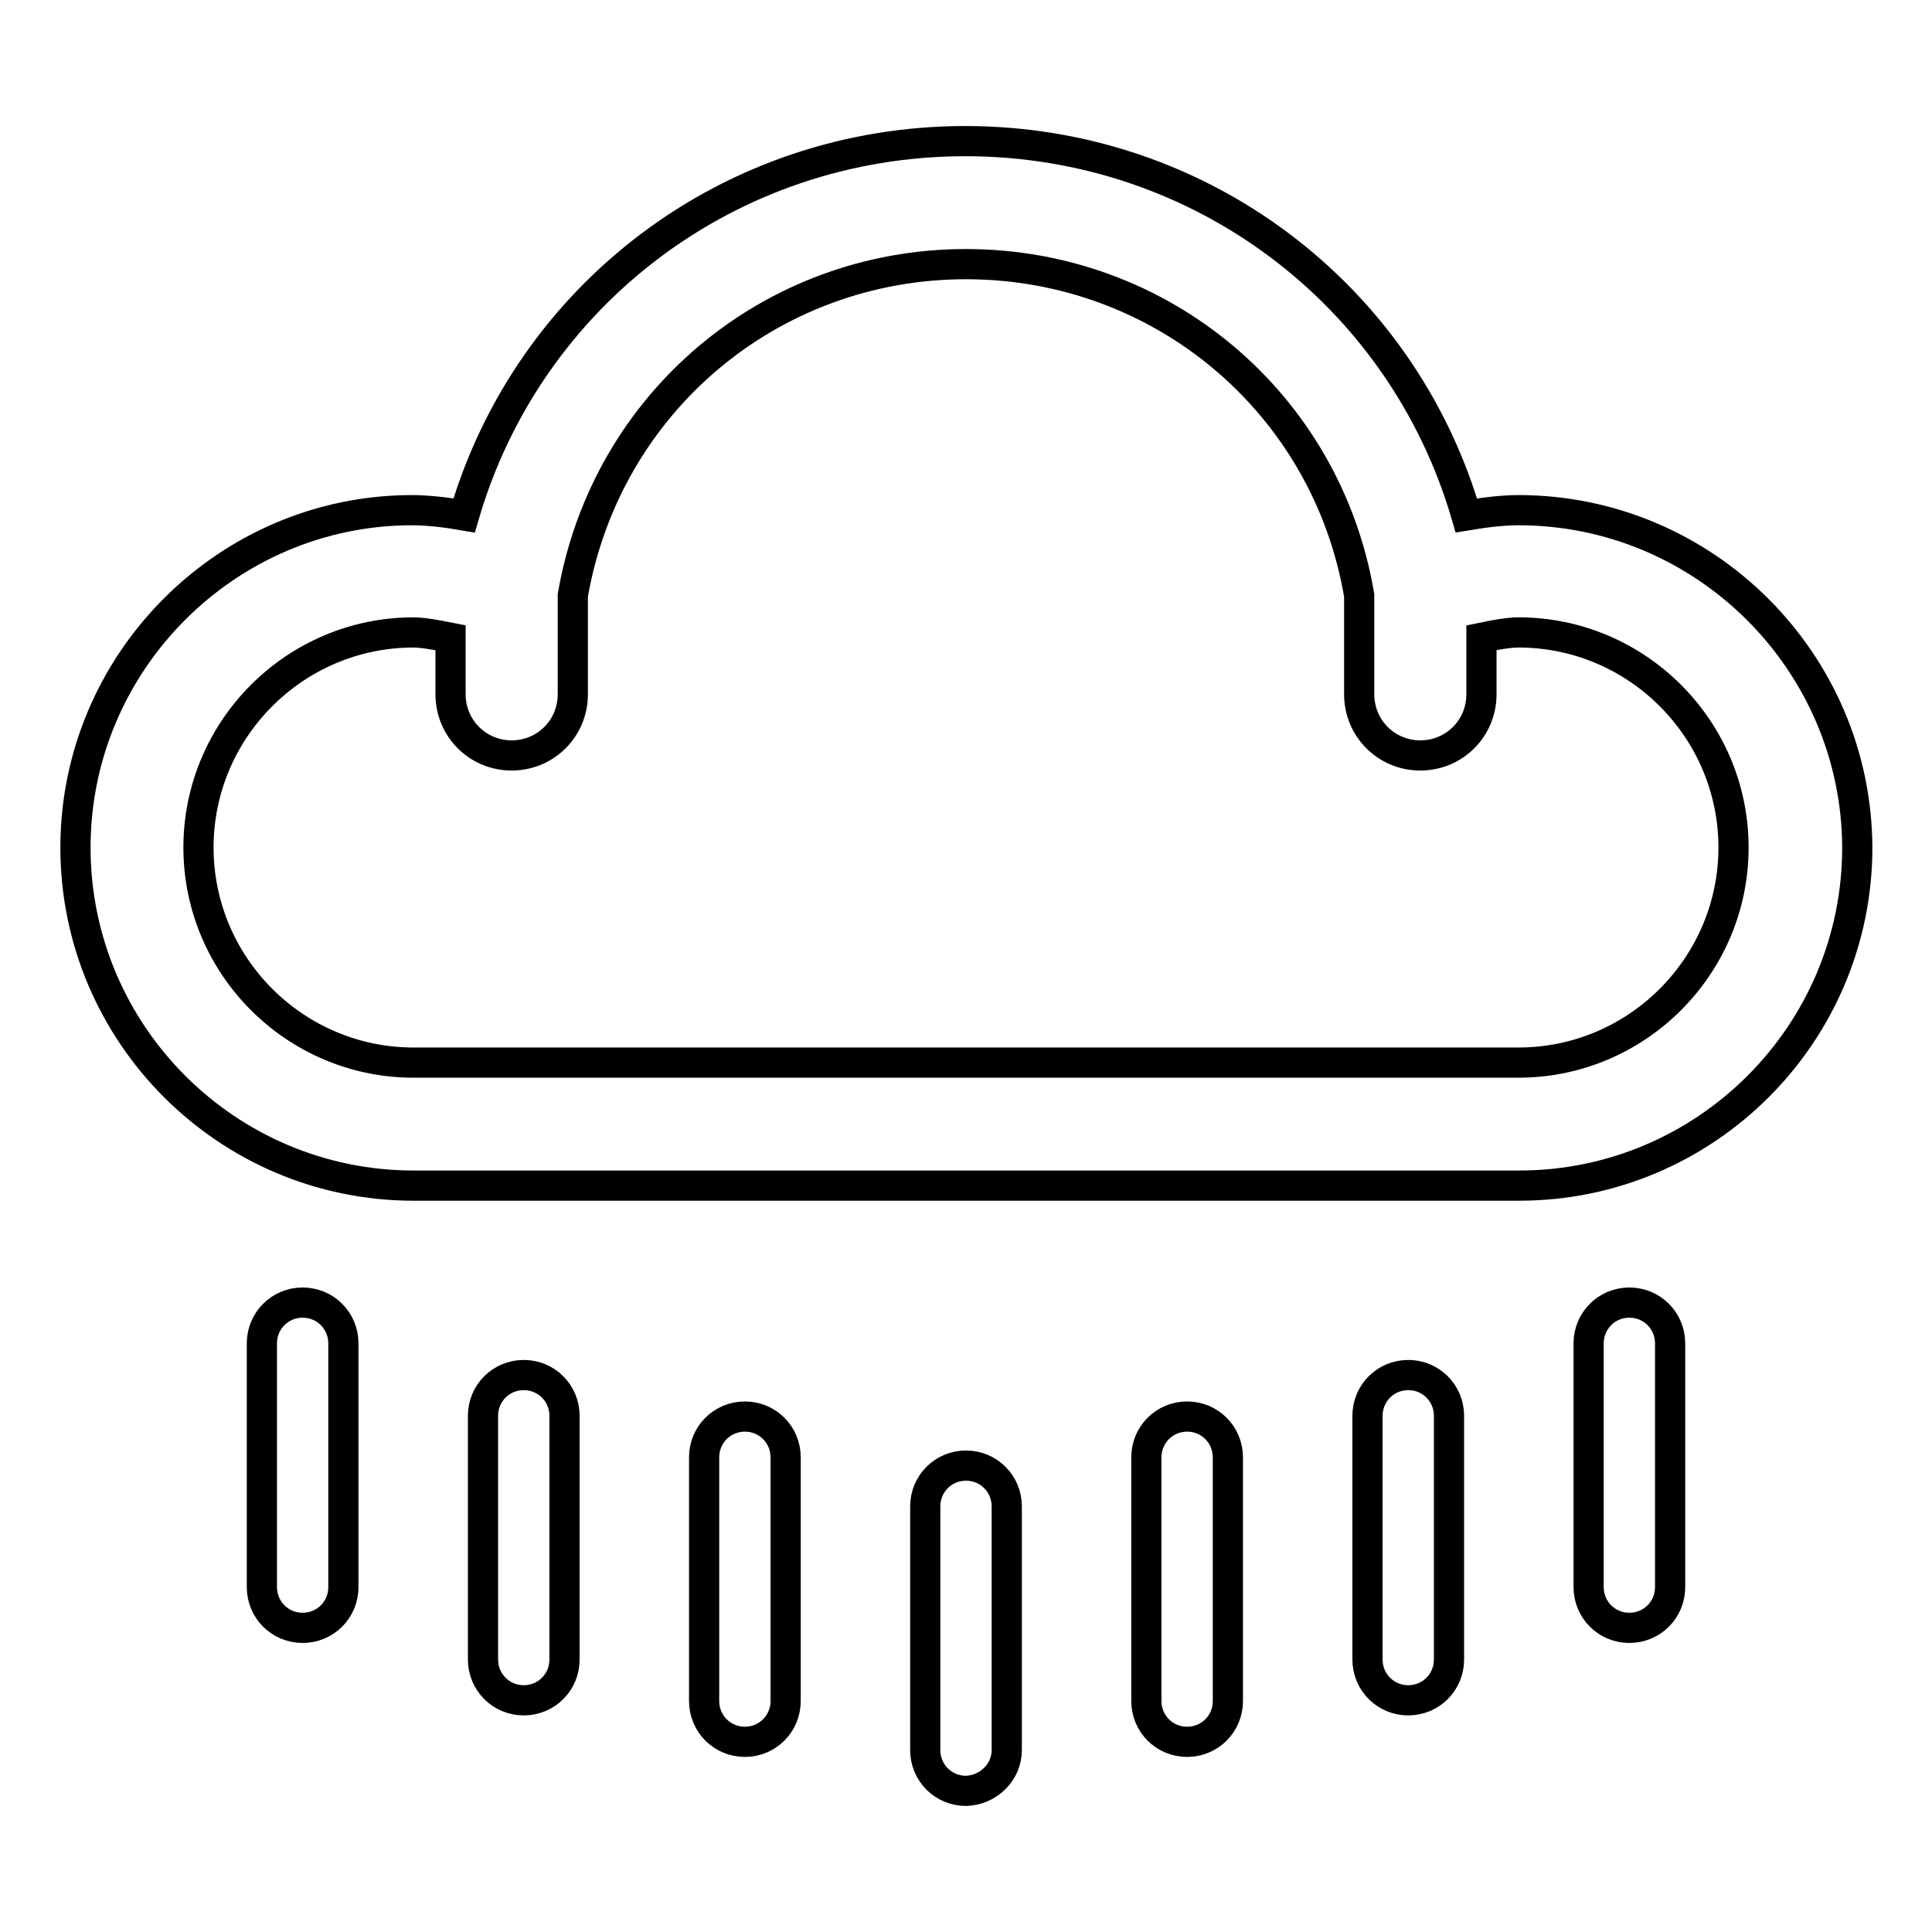 <?xml version="1.0" encoding="utf-8"?>
<!-- Svg Vector Icons : http://www.onlinewebfonts.com/icon -->
<!DOCTYPE svg PUBLIC "-//W3C//DTD SVG 1.1//EN" "http://www.w3.org/Graphics/SVG/1.1/DTD/svg11.dtd">
<svg version="1.1" xmlns="http://www.w3.org/2000/svg" xmlns:xlink="http://www.w3.org/1999/xlink" x="0px" y="0px" viewBox="0 0 256 256" enable-background="new 0 0 256 256" xml:space="preserve">
<g> <path stroke-width="4" fill-opacity="0" stroke="#000000"  d="M201.2,67.6c-2.1,0-4.5,0.3-6.9,0.7c-8.5-29.2-35.2-49.6-66.4-49.6c-31.2,0-57.9,20.4-66.4,49.6 c-2.3-0.4-4.8-0.7-6.9-0.7C30.1,67.6,10,87.7,10,112.3c0,24.7,20.1,44.8,44.8,44.8h146.5c24.7,0,44.8-20.1,44.8-44.8 C246,87.7,225.9,67.6,201.2,67.6z M201.2,140.8H54.8c-15.7,0-28.5-12.8-28.5-28.5c0-15.7,12.8-28.5,28.5-28.5 c1.1,0,2.9,0.3,4.9,0.7V92c0,4.5,3.6,8.1,8.1,8.1c4.5,0,8.1-3.6,8.1-8.1V78.9C80.3,53.4,102.1,35,128,35 c25.9,0,47.8,18.4,52.1,43.9V92c0,4.5,3.6,8.1,8.1,8.1s8.1-3.6,8.1-8.1v-7.5c1.9-0.4,3.7-0.7,4.9-0.7c15.7,0,28.5,12.8,28.5,28.5 C229.7,128,216.9,140.8,201.2,140.8z M45.5,210.3v-32.3c0-3-2.4-5.4-5.4-5.4c-3,0-5.4,2.4-5.4,5.4v32.3c0,3,2.4,5.4,5.4,5.4 C43.1,215.7,45.5,213.3,45.5,210.3z M74.8,219.9v-32.3c0-3-2.4-5.4-5.4-5.4s-5.4,2.4-5.4,5.4v32.3c0,3,2.4,5.4,5.4,5.4 S74.8,222.9,74.8,219.9z M104.1,225.4v-32.3c0-3-2.4-5.4-5.4-5.4c-3,0-5.4,2.4-5.4,5.4v32.3c0,3,2.4,5.4,5.4,5.4 C101.7,230.8,104.1,228.4,104.1,225.4z M162.7,225.4v-32.3c0-3-2.4-5.4-5.4-5.4s-5.4,2.4-5.4,5.4v32.3c0,3,2.4,5.4,5.4,5.4 S162.7,228.4,162.7,225.4z M133.4,231.9v-32.3c0-3-2.4-5.4-5.4-5.4c-3,0-5.4,2.4-5.4,5.4v32.3c0,3,2.4,5.4,5.4,5.4 C131,237.2,133.4,234.8,133.4,231.9z M192,219.9v-32.3c0-3-2.4-5.4-5.4-5.4c-3,0-5.4,2.4-5.4,5.4v32.3c0,3,2.4,5.4,5.4,5.4 C189.6,225.3,192,222.9,192,219.9z M221.3,210.3v-32.3c0-3-2.4-5.4-5.4-5.4s-5.4,2.4-5.4,5.4v32.3c0,3,2.4,5.4,5.4,5.4 C218.9,215.7,221.3,213.3,221.3,210.3z"/></g>
</svg>